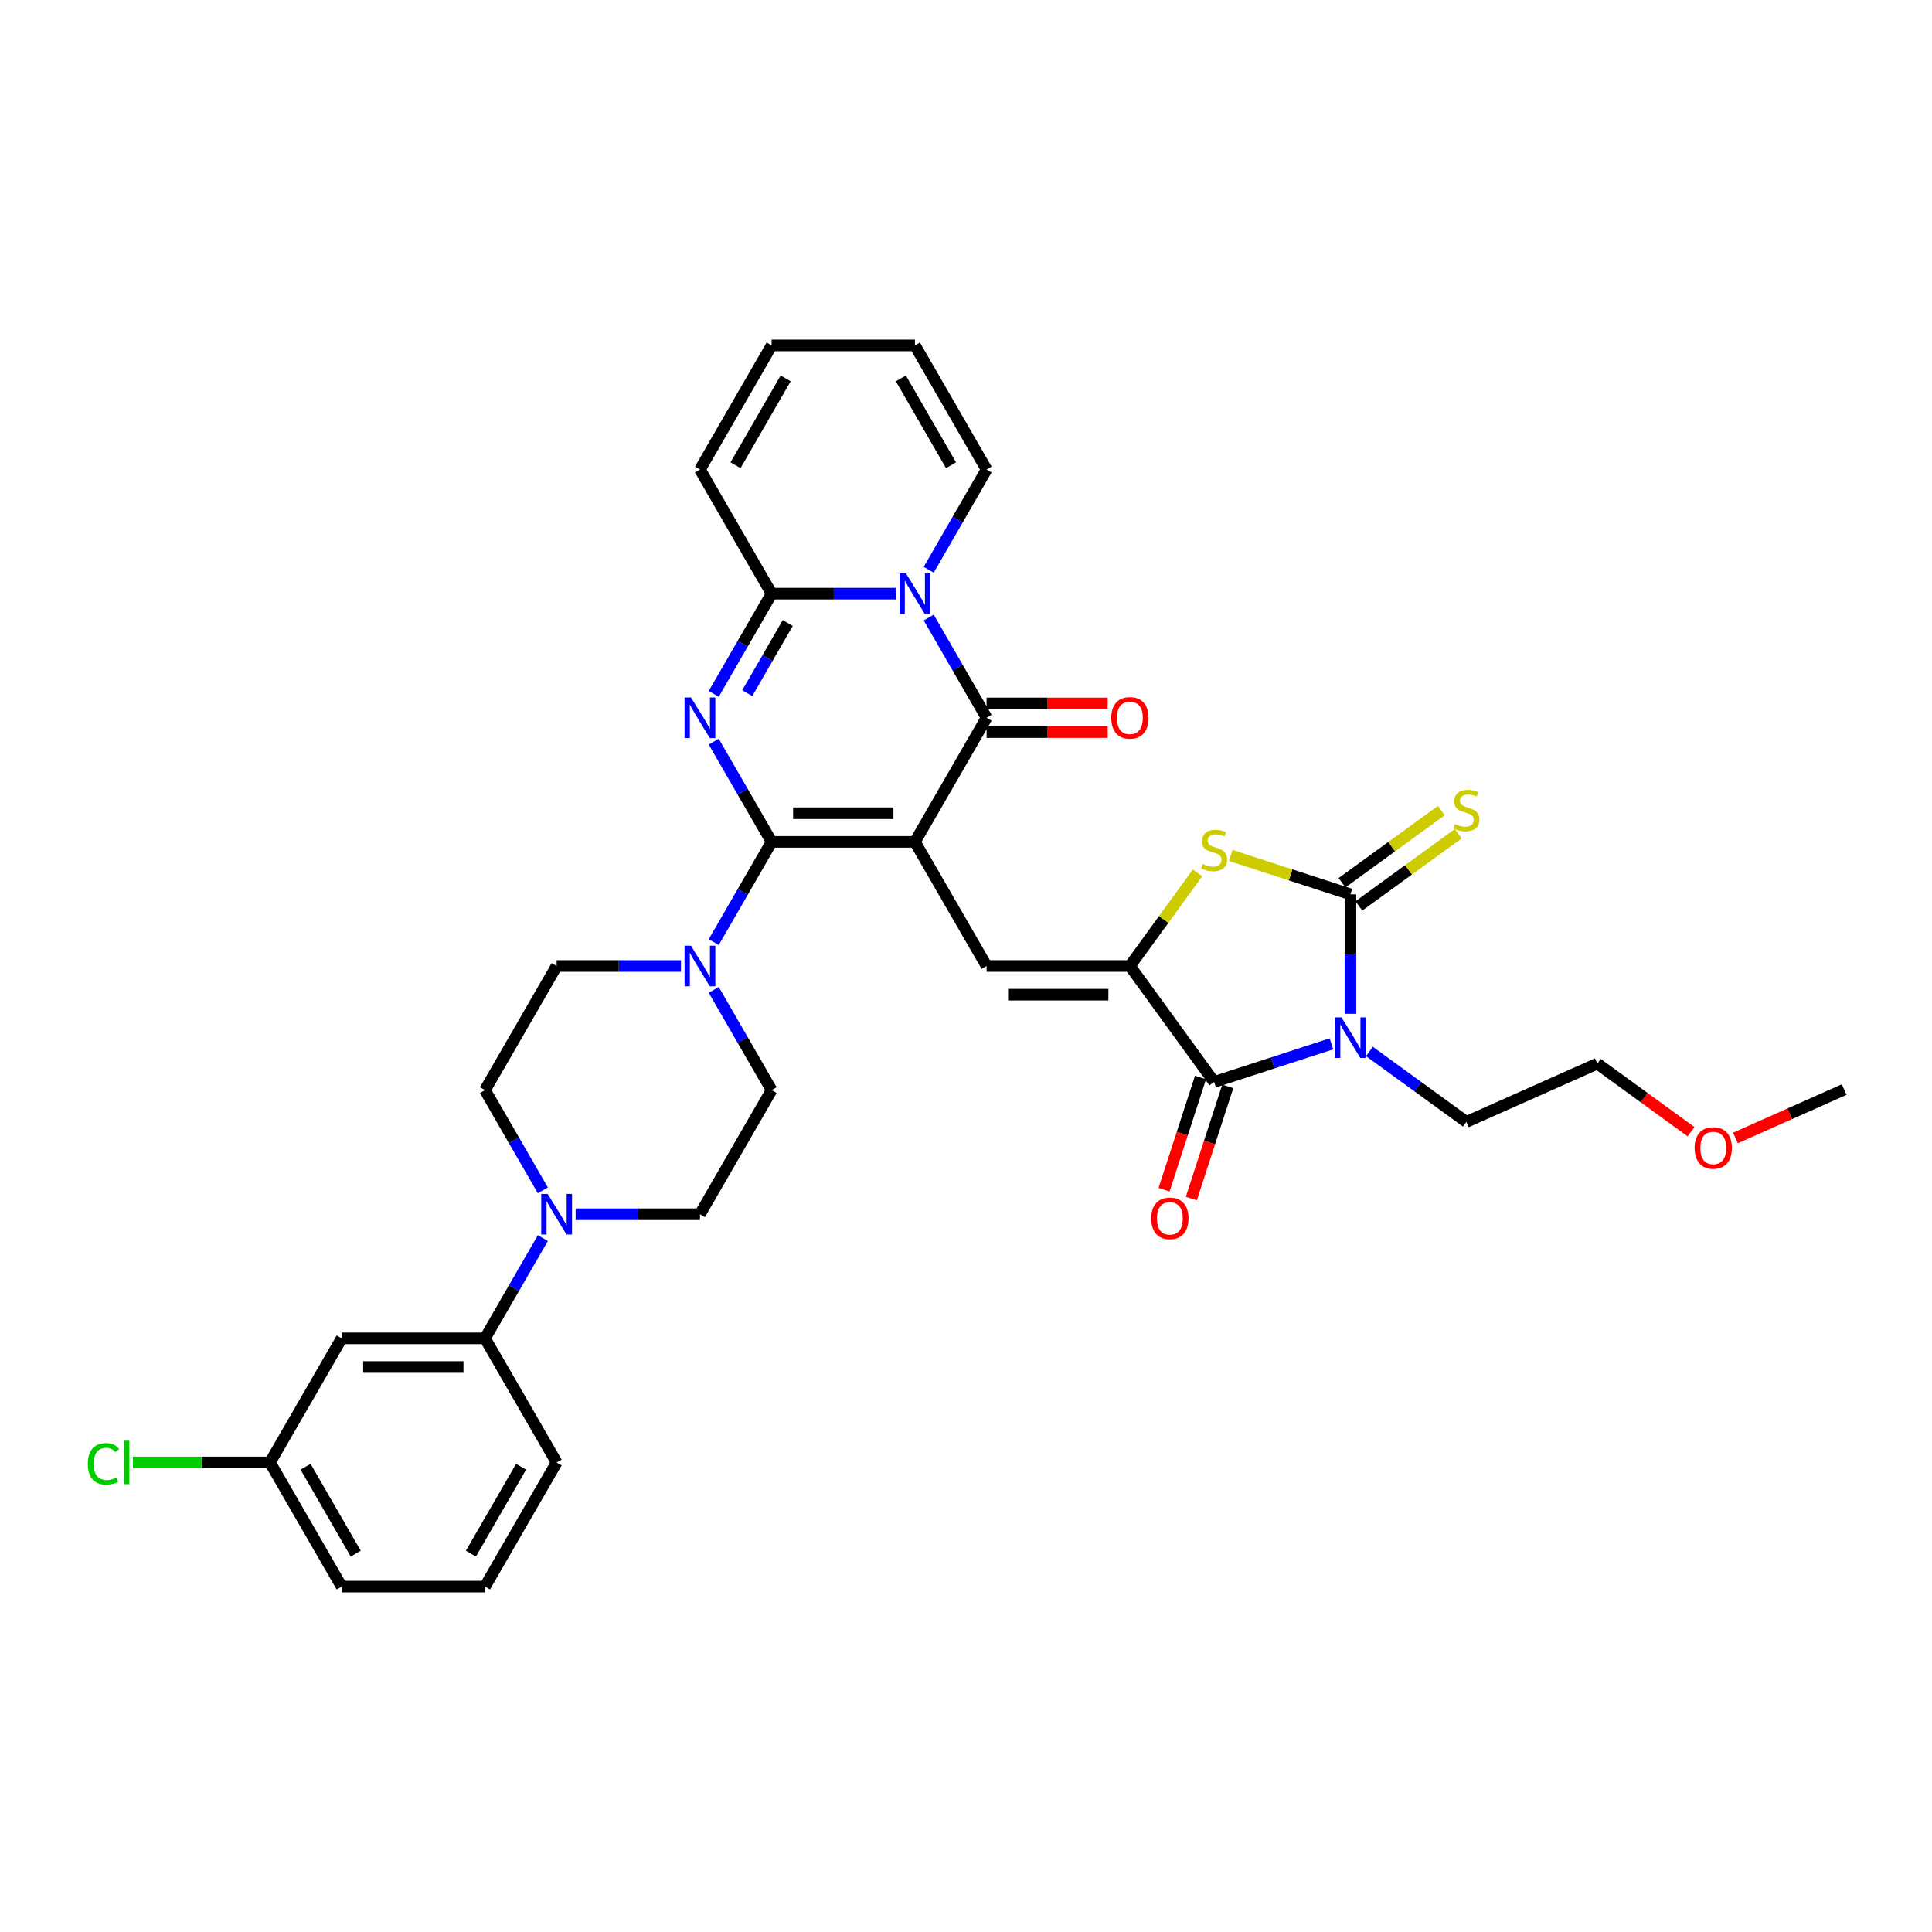 <?xml version='1.0' encoding='iso-8859-1'?>
<svg version='1.1' baseProfile='full'
              xmlns='http://www.w3.org/2000/svg'
                      xmlns:rdkit='http://www.rdkit.org/xml'
                      xmlns:xlink='http://www.w3.org/1999/xlink'
                  xml:space='preserve'
width='1000px' height='1000px' viewBox='0 0 1000 1000'>
<!-- END OF HEADER -->
<rect style='opacity:1.0;fill:#FFFFFF;stroke:none' width='1000' height='1000' x='0' y='0'> </rect>
<path class='bond-0' d='M 473.563,435.758 L 399.383,435.758' style='fill:none;fill-rule:evenodd;stroke:#000000;stroke-width:6px;stroke-linecap:butt;stroke-linejoin:miter;stroke-opacity:1' />
<path class='bond-0' d='M 462.436,420.922 L 410.51,420.922' style='fill:none;fill-rule:evenodd;stroke:#000000;stroke-width:6px;stroke-linecap:butt;stroke-linejoin:miter;stroke-opacity:1' />
<path class='bond-3' d='M 473.563,435.758 L 510.654,371.516' style='fill:none;fill-rule:evenodd;stroke:#000000;stroke-width:6px;stroke-linecap:butt;stroke-linejoin:miter;stroke-opacity:1' />
<path class='bond-9' d='M 473.563,435.758 L 510.654,500' style='fill:none;fill-rule:evenodd;stroke:#000000;stroke-width:6px;stroke-linecap:butt;stroke-linejoin:miter;stroke-opacity:1' />
<path class='bond-1' d='M 399.383,435.758 L 384.406,409.816' style='fill:none;fill-rule:evenodd;stroke:#000000;stroke-width:6px;stroke-linecap:butt;stroke-linejoin:miter;stroke-opacity:1' />
<path class='bond-1' d='M 384.406,409.816 L 369.428,383.875' style='fill:none;fill-rule:evenodd;stroke:#0000FF;stroke-width:6px;stroke-linecap:butt;stroke-linejoin:miter;stroke-opacity:1' />
<path class='bond-11' d='M 399.383,435.758 L 384.406,461.7' style='fill:none;fill-rule:evenodd;stroke:#000000;stroke-width:6px;stroke-linecap:butt;stroke-linejoin:miter;stroke-opacity:1' />
<path class='bond-11' d='M 384.406,461.7 L 369.428,487.642' style='fill:none;fill-rule:evenodd;stroke:#0000FF;stroke-width:6px;stroke-linecap:butt;stroke-linejoin:miter;stroke-opacity:1' />
<path class='bond-35' d='M 369.428,359.158 L 384.406,333.216' style='fill:none;fill-rule:evenodd;stroke:#0000FF;stroke-width:6px;stroke-linecap:butt;stroke-linejoin:miter;stroke-opacity:1' />
<path class='bond-35' d='M 384.406,333.216 L 399.383,307.274' style='fill:none;fill-rule:evenodd;stroke:#000000;stroke-width:6px;stroke-linecap:butt;stroke-linejoin:miter;stroke-opacity:1' />
<path class='bond-35' d='M 386.77,358.793 L 397.254,340.634' style='fill:none;fill-rule:evenodd;stroke:#0000FF;stroke-width:6px;stroke-linecap:butt;stroke-linejoin:miter;stroke-opacity:1' />
<path class='bond-35' d='M 397.254,340.634 L 407.738,322.475' style='fill:none;fill-rule:evenodd;stroke:#000000;stroke-width:6px;stroke-linecap:butt;stroke-linejoin:miter;stroke-opacity:1' />
<path class='bond-2' d='M 689.164,540.281 L 658.8,550.147' style='fill:none;fill-rule:evenodd;stroke:#0000FF;stroke-width:6px;stroke-linecap:butt;stroke-linejoin:miter;stroke-opacity:1' />
<path class='bond-2' d='M 658.8,550.147 L 628.436,560.013' style='fill:none;fill-rule:evenodd;stroke:#000000;stroke-width:6px;stroke-linecap:butt;stroke-linejoin:miter;stroke-opacity:1' />
<path class='bond-26' d='M 708.807,544.226 L 733.903,562.459' style='fill:none;fill-rule:evenodd;stroke:#0000FF;stroke-width:6px;stroke-linecap:butt;stroke-linejoin:miter;stroke-opacity:1' />
<path class='bond-26' d='M 733.903,562.459 L 758.998,580.692' style='fill:none;fill-rule:evenodd;stroke:#000000;stroke-width:6px;stroke-linecap:butt;stroke-linejoin:miter;stroke-opacity:1' />
<path class='bond-36' d='M 698.985,524.732 L 698.985,493.821' style='fill:none;fill-rule:evenodd;stroke:#0000FF;stroke-width:6px;stroke-linecap:butt;stroke-linejoin:miter;stroke-opacity:1' />
<path class='bond-36' d='M 698.985,493.821 L 698.985,462.91' style='fill:none;fill-rule:evenodd;stroke:#000000;stroke-width:6px;stroke-linecap:butt;stroke-linejoin:miter;stroke-opacity:1' />
<path class='bond-4' d='M 510.654,371.516 L 495.676,345.574' style='fill:none;fill-rule:evenodd;stroke:#000000;stroke-width:6px;stroke-linecap:butt;stroke-linejoin:miter;stroke-opacity:1' />
<path class='bond-4' d='M 495.676,345.574 L 480.699,319.633' style='fill:none;fill-rule:evenodd;stroke:#0000FF;stroke-width:6px;stroke-linecap:butt;stroke-linejoin:miter;stroke-opacity:1' />
<path class='bond-17' d='M 510.654,378.934 L 541.995,378.934' style='fill:none;fill-rule:evenodd;stroke:#000000;stroke-width:6px;stroke-linecap:butt;stroke-linejoin:miter;stroke-opacity:1' />
<path class='bond-17' d='M 541.995,378.934 L 573.336,378.934' style='fill:none;fill-rule:evenodd;stroke:#FF0000;stroke-width:6px;stroke-linecap:butt;stroke-linejoin:miter;stroke-opacity:1' />
<path class='bond-17' d='M 510.654,364.098 L 541.995,364.098' style='fill:none;fill-rule:evenodd;stroke:#000000;stroke-width:6px;stroke-linecap:butt;stroke-linejoin:miter;stroke-opacity:1' />
<path class='bond-17' d='M 541.995,364.098 L 573.336,364.098' style='fill:none;fill-rule:evenodd;stroke:#FF0000;stroke-width:6px;stroke-linecap:butt;stroke-linejoin:miter;stroke-opacity:1' />
<path class='bond-7' d='M 463.742,307.274 L 431.563,307.274' style='fill:none;fill-rule:evenodd;stroke:#0000FF;stroke-width:6px;stroke-linecap:butt;stroke-linejoin:miter;stroke-opacity:1' />
<path class='bond-7' d='M 431.563,307.274 L 399.383,307.274' style='fill:none;fill-rule:evenodd;stroke:#000000;stroke-width:6px;stroke-linecap:butt;stroke-linejoin:miter;stroke-opacity:1' />
<path class='bond-15' d='M 480.699,294.916 L 495.676,268.974' style='fill:none;fill-rule:evenodd;stroke:#0000FF;stroke-width:6px;stroke-linecap:butt;stroke-linejoin:miter;stroke-opacity:1' />
<path class='bond-15' d='M 495.676,268.974 L 510.654,243.032' style='fill:none;fill-rule:evenodd;stroke:#000000;stroke-width:6px;stroke-linecap:butt;stroke-linejoin:miter;stroke-opacity:1' />
<path class='bond-5' d='M 698.985,462.91 L 668.006,452.844' style='fill:none;fill-rule:evenodd;stroke:#000000;stroke-width:6px;stroke-linecap:butt;stroke-linejoin:miter;stroke-opacity:1' />
<path class='bond-5' d='M 668.006,452.844 L 637.026,442.778' style='fill:none;fill-rule:evenodd;stroke:#CCCC00;stroke-width:6px;stroke-linecap:butt;stroke-linejoin:miter;stroke-opacity:1' />
<path class='bond-14' d='M 703.346,468.911 L 729.057,450.231' style='fill:none;fill-rule:evenodd;stroke:#000000;stroke-width:6px;stroke-linecap:butt;stroke-linejoin:miter;stroke-opacity:1' />
<path class='bond-14' d='M 729.057,450.231 L 754.769,431.55' style='fill:none;fill-rule:evenodd;stroke:#CCCC00;stroke-width:6px;stroke-linecap:butt;stroke-linejoin:miter;stroke-opacity:1' />
<path class='bond-14' d='M 694.625,456.909 L 720.337,438.228' style='fill:none;fill-rule:evenodd;stroke:#000000;stroke-width:6px;stroke-linecap:butt;stroke-linejoin:miter;stroke-opacity:1' />
<path class='bond-14' d='M 720.337,438.228 L 746.048,419.548' style='fill:none;fill-rule:evenodd;stroke:#CCCC00;stroke-width:6px;stroke-linecap:butt;stroke-linejoin:miter;stroke-opacity:1' />
<path class='bond-6' d='M 584.834,500 L 510.654,500' style='fill:none;fill-rule:evenodd;stroke:#000000;stroke-width:6px;stroke-linecap:butt;stroke-linejoin:miter;stroke-opacity:1' />
<path class='bond-6' d='M 573.707,514.836 L 521.781,514.836' style='fill:none;fill-rule:evenodd;stroke:#000000;stroke-width:6px;stroke-linecap:butt;stroke-linejoin:miter;stroke-opacity:1' />
<path class='bond-8' d='M 584.834,500 L 628.436,560.013' style='fill:none;fill-rule:evenodd;stroke:#000000;stroke-width:6px;stroke-linecap:butt;stroke-linejoin:miter;stroke-opacity:1' />
<path class='bond-10' d='M 584.834,500 L 602.34,475.905' style='fill:none;fill-rule:evenodd;stroke:#000000;stroke-width:6px;stroke-linecap:butt;stroke-linejoin:miter;stroke-opacity:1' />
<path class='bond-10' d='M 602.34,475.905 L 619.846,451.81' style='fill:none;fill-rule:evenodd;stroke:#CCCC00;stroke-width:6px;stroke-linecap:butt;stroke-linejoin:miter;stroke-opacity:1' />
<path class='bond-18' d='M 399.383,307.274 L 362.293,243.032' style='fill:none;fill-rule:evenodd;stroke:#000000;stroke-width:6px;stroke-linecap:butt;stroke-linejoin:miter;stroke-opacity:1' />
<path class='bond-19' d='M 621.381,557.721 L 611.946,586.757' style='fill:none;fill-rule:evenodd;stroke:#000000;stroke-width:6px;stroke-linecap:butt;stroke-linejoin:miter;stroke-opacity:1' />
<path class='bond-19' d='M 611.946,586.757 L 602.512,615.793' style='fill:none;fill-rule:evenodd;stroke:#FF0000;stroke-width:6px;stroke-linecap:butt;stroke-linejoin:miter;stroke-opacity:1' />
<path class='bond-19' d='M 635.491,562.305 L 626.056,591.342' style='fill:none;fill-rule:evenodd;stroke:#000000;stroke-width:6px;stroke-linecap:butt;stroke-linejoin:miter;stroke-opacity:1' />
<path class='bond-19' d='M 626.056,591.342 L 616.622,620.378' style='fill:none;fill-rule:evenodd;stroke:#FF0000;stroke-width:6px;stroke-linecap:butt;stroke-linejoin:miter;stroke-opacity:1' />
<path class='bond-20' d='M 352.472,500 L 320.292,500' style='fill:none;fill-rule:evenodd;stroke:#0000FF;stroke-width:6px;stroke-linecap:butt;stroke-linejoin:miter;stroke-opacity:1' />
<path class='bond-20' d='M 320.292,500 L 288.113,500' style='fill:none;fill-rule:evenodd;stroke:#000000;stroke-width:6px;stroke-linecap:butt;stroke-linejoin:miter;stroke-opacity:1' />
<path class='bond-21' d='M 369.428,512.358 L 384.406,538.3' style='fill:none;fill-rule:evenodd;stroke:#0000FF;stroke-width:6px;stroke-linecap:butt;stroke-linejoin:miter;stroke-opacity:1' />
<path class='bond-21' d='M 384.406,538.3 L 399.383,564.242' style='fill:none;fill-rule:evenodd;stroke:#000000;stroke-width:6px;stroke-linecap:butt;stroke-linejoin:miter;stroke-opacity:1' />
<path class='bond-12' d='M 297.934,628.484 L 330.114,628.484' style='fill:none;fill-rule:evenodd;stroke:#0000FF;stroke-width:6px;stroke-linecap:butt;stroke-linejoin:miter;stroke-opacity:1' />
<path class='bond-12' d='M 330.114,628.484 L 362.293,628.484' style='fill:none;fill-rule:evenodd;stroke:#000000;stroke-width:6px;stroke-linecap:butt;stroke-linejoin:miter;stroke-opacity:1' />
<path class='bond-13' d='M 280.978,640.842 L 266,666.784' style='fill:none;fill-rule:evenodd;stroke:#0000FF;stroke-width:6px;stroke-linecap:butt;stroke-linejoin:miter;stroke-opacity:1' />
<path class='bond-13' d='M 266,666.784 L 251.023,692.726' style='fill:none;fill-rule:evenodd;stroke:#000000;stroke-width:6px;stroke-linecap:butt;stroke-linejoin:miter;stroke-opacity:1' />
<path class='bond-37' d='M 280.978,616.125 L 266,590.184' style='fill:none;fill-rule:evenodd;stroke:#0000FF;stroke-width:6px;stroke-linecap:butt;stroke-linejoin:miter;stroke-opacity:1' />
<path class='bond-37' d='M 266,590.184 L 251.023,564.242' style='fill:none;fill-rule:evenodd;stroke:#000000;stroke-width:6px;stroke-linecap:butt;stroke-linejoin:miter;stroke-opacity:1' />
<path class='bond-16' d='M 251.023,692.726 L 176.843,692.726' style='fill:none;fill-rule:evenodd;stroke:#000000;stroke-width:6px;stroke-linecap:butt;stroke-linejoin:miter;stroke-opacity:1' />
<path class='bond-16' d='M 239.896,707.562 L 187.97,707.562' style='fill:none;fill-rule:evenodd;stroke:#000000;stroke-width:6px;stroke-linecap:butt;stroke-linejoin:miter;stroke-opacity:1' />
<path class='bond-29' d='M 251.023,692.726 L 288.113,756.968' style='fill:none;fill-rule:evenodd;stroke:#000000;stroke-width:6px;stroke-linecap:butt;stroke-linejoin:miter;stroke-opacity:1' />
<path class='bond-24' d='M 510.654,243.032 L 473.563,178.79' style='fill:none;fill-rule:evenodd;stroke:#000000;stroke-width:6px;stroke-linecap:butt;stroke-linejoin:miter;stroke-opacity:1' />
<path class='bond-24' d='M 492.242,240.814 L 466.279,195.845' style='fill:none;fill-rule:evenodd;stroke:#000000;stroke-width:6px;stroke-linecap:butt;stroke-linejoin:miter;stroke-opacity:1' />
<path class='bond-27' d='M 176.843,692.726 L 139.752,756.968' style='fill:none;fill-rule:evenodd;stroke:#000000;stroke-width:6px;stroke-linecap:butt;stroke-linejoin:miter;stroke-opacity:1' />
<path class='bond-38' d='M 362.293,243.032 L 399.383,178.79' style='fill:none;fill-rule:evenodd;stroke:#000000;stroke-width:6px;stroke-linecap:butt;stroke-linejoin:miter;stroke-opacity:1' />
<path class='bond-38' d='M 380.705,240.814 L 406.668,195.845' style='fill:none;fill-rule:evenodd;stroke:#000000;stroke-width:6px;stroke-linecap:butt;stroke-linejoin:miter;stroke-opacity:1' />
<path class='bond-23' d='M 288.113,500 L 251.023,564.242' style='fill:none;fill-rule:evenodd;stroke:#000000;stroke-width:6px;stroke-linecap:butt;stroke-linejoin:miter;stroke-opacity:1' />
<path class='bond-22' d='M 399.383,564.242 L 362.293,628.484' style='fill:none;fill-rule:evenodd;stroke:#000000;stroke-width:6px;stroke-linecap:butt;stroke-linejoin:miter;stroke-opacity:1' />
<path class='bond-25' d='M 473.563,178.79 L 399.383,178.79' style='fill:none;fill-rule:evenodd;stroke:#000000;stroke-width:6px;stroke-linecap:butt;stroke-linejoin:miter;stroke-opacity:1' />
<path class='bond-33' d='M 758.998,580.692 L 826.765,550.52' style='fill:none;fill-rule:evenodd;stroke:#000000;stroke-width:6px;stroke-linecap:butt;stroke-linejoin:miter;stroke-opacity:1' />
<path class='bond-28' d='M 139.752,756.968 L 104.272,756.968' style='fill:none;fill-rule:evenodd;stroke:#000000;stroke-width:6px;stroke-linecap:butt;stroke-linejoin:miter;stroke-opacity:1' />
<path class='bond-28' d='M 104.272,756.968 L 68.792,756.968' style='fill:none;fill-rule:evenodd;stroke:#00CC00;stroke-width:6px;stroke-linecap:butt;stroke-linejoin:miter;stroke-opacity:1' />
<path class='bond-39' d='M 139.752,756.968 L 176.843,821.21' style='fill:none;fill-rule:evenodd;stroke:#000000;stroke-width:6px;stroke-linecap:butt;stroke-linejoin:miter;stroke-opacity:1' />
<path class='bond-39' d='M 158.164,759.186 L 184.127,804.155' style='fill:none;fill-rule:evenodd;stroke:#000000;stroke-width:6px;stroke-linecap:butt;stroke-linejoin:miter;stroke-opacity:1' />
<path class='bond-30' d='M 288.113,756.968 L 251.023,821.21' style='fill:none;fill-rule:evenodd;stroke:#000000;stroke-width:6px;stroke-linecap:butt;stroke-linejoin:miter;stroke-opacity:1' />
<path class='bond-30' d='M 269.701,759.186 L 243.738,804.155' style='fill:none;fill-rule:evenodd;stroke:#000000;stroke-width:6px;stroke-linecap:butt;stroke-linejoin:miter;stroke-opacity:1' />
<path class='bond-32' d='M 251.023,821.21 L 176.843,821.21' style='fill:none;fill-rule:evenodd;stroke:#000000;stroke-width:6px;stroke-linecap:butt;stroke-linejoin:miter;stroke-opacity:1' />
<path class='bond-31' d='M 875.281,585.769 L 851.023,568.144' style='fill:none;fill-rule:evenodd;stroke:#FF0000;stroke-width:6px;stroke-linecap:butt;stroke-linejoin:miter;stroke-opacity:1' />
<path class='bond-31' d='M 851.023,568.144 L 826.765,550.52' style='fill:none;fill-rule:evenodd;stroke:#000000;stroke-width:6px;stroke-linecap:butt;stroke-linejoin:miter;stroke-opacity:1' />
<path class='bond-34' d='M 898.276,589.003 L 926.411,576.477' style='fill:none;fill-rule:evenodd;stroke:#FF0000;stroke-width:6px;stroke-linecap:butt;stroke-linejoin:miter;stroke-opacity:1' />
<path class='bond-34' d='M 926.411,576.477 L 954.545,563.951' style='fill:none;fill-rule:evenodd;stroke:#000000;stroke-width:6px;stroke-linecap:butt;stroke-linejoin:miter;stroke-opacity:1' />
<path  class='atom-2' d='M 357.649 361.012
L 364.533 372.139
Q 365.216 373.237, 366.314 375.225
Q 367.412 377.213, 367.471 377.332
L 367.471 361.012
L 370.26 361.012
L 370.26 382.02
L 367.382 382.02
L 359.993 369.854
Q 359.133 368.43, 358.213 366.798
Q 357.323 365.166, 357.056 364.662
L 357.056 382.02
L 354.326 382.02
L 354.326 361.012
L 357.649 361.012
' fill='#0000FF'/>
<path  class='atom-3' d='M 694.342 526.586
L 701.226 537.713
Q 701.908 538.811, 703.006 540.799
Q 704.104 542.787, 704.163 542.906
L 704.163 526.586
L 706.952 526.586
L 706.952 547.594
L 704.074 547.594
L 696.686 535.428
Q 695.825 534.004, 694.905 532.372
Q 694.015 530.74, 693.748 530.236
L 693.748 547.594
L 691.018 547.594
L 691.018 526.586
L 694.342 526.586
' fill='#0000FF'/>
<path  class='atom-5' d='M 468.92 296.77
L 475.804 307.897
Q 476.486 308.995, 477.584 310.983
Q 478.682 312.971, 478.741 313.09
L 478.741 296.77
L 481.53 296.77
L 481.53 317.778
L 478.652 317.778
L 471.264 305.613
Q 470.403 304.188, 469.483 302.556
Q 468.593 300.924, 468.326 300.42
L 468.326 317.778
L 465.596 317.778
L 465.596 296.77
L 468.92 296.77
' fill='#0000FF'/>
<path  class='atom-11' d='M 622.501 447.197
Q 622.739 447.286, 623.718 447.702
Q 624.697 448.117, 625.765 448.384
Q 626.863 448.622, 627.931 448.622
Q 629.919 448.622, 631.077 447.672
Q 632.234 446.693, 632.234 445.002
Q 632.234 443.844, 631.64 443.132
Q 631.077 442.42, 630.186 442.034
Q 629.296 441.649, 627.813 441.204
Q 625.943 440.64, 624.816 440.106
Q 623.718 439.572, 622.917 438.444
Q 622.145 437.316, 622.145 435.417
Q 622.145 432.777, 623.926 431.145
Q 625.736 429.513, 629.296 429.513
Q 631.729 429.513, 634.489 430.67
L 633.806 432.955
Q 631.284 431.916, 629.385 431.916
Q 627.338 431.916, 626.21 432.777
Q 625.083 433.607, 625.112 435.061
Q 625.112 436.189, 625.676 436.871
Q 626.27 437.554, 627.101 437.94
Q 627.961 438.325, 629.385 438.77
Q 631.284 439.364, 632.412 439.957
Q 633.539 440.551, 634.341 441.767
Q 635.171 442.954, 635.171 445.002
Q 635.171 447.909, 633.213 449.482
Q 631.284 451.025, 628.05 451.025
Q 626.181 451.025, 624.756 450.61
Q 623.362 450.224, 621.7 449.541
L 622.501 447.197
' fill='#CCCC00'/>
<path  class='atom-12' d='M 357.649 489.496
L 364.533 500.623
Q 365.216 501.721, 366.314 503.709
Q 367.412 505.697, 367.471 505.816
L 367.471 489.496
L 370.26 489.496
L 370.26 510.504
L 367.382 510.504
L 359.993 498.338
Q 359.133 496.914, 358.213 495.282
Q 357.323 493.65, 357.056 493.146
L 357.056 510.504
L 354.326 510.504
L 354.326 489.496
L 357.649 489.496
' fill='#0000FF'/>
<path  class='atom-13' d='M 283.469 617.98
L 290.353 629.107
Q 291.036 630.205, 292.133 632.193
Q 293.231 634.181, 293.291 634.3
L 293.291 617.98
L 296.08 617.98
L 296.08 638.988
L 293.202 638.988
L 285.813 626.822
Q 284.953 625.398, 284.033 623.766
Q 283.143 622.134, 282.876 621.63
L 282.876 638.988
L 280.146 638.988
L 280.146 617.98
L 283.469 617.98
' fill='#0000FF'/>
<path  class='atom-15' d='M 753.064 426.518
Q 753.301 426.607, 754.281 427.023
Q 755.26 427.438, 756.328 427.705
Q 757.426 427.942, 758.494 427.942
Q 760.482 427.942, 761.639 426.993
Q 762.796 426.014, 762.796 424.322
Q 762.796 423.165, 762.203 422.453
Q 761.639 421.741, 760.749 421.355
Q 759.859 420.969, 758.375 420.524
Q 756.506 419.961, 755.378 419.427
Q 754.281 418.892, 753.479 417.765
Q 752.708 416.637, 752.708 414.738
Q 752.708 412.098, 754.488 410.466
Q 756.298 408.834, 759.859 408.834
Q 762.292 408.834, 765.052 409.991
L 764.369 412.276
Q 761.847 411.237, 759.948 411.237
Q 757.901 411.237, 756.773 412.098
Q 755.645 412.928, 755.675 414.382
Q 755.675 415.51, 756.239 416.192
Q 756.832 416.875, 757.663 417.26
Q 758.524 417.646, 759.948 418.091
Q 761.847 418.685, 762.974 419.278
Q 764.102 419.872, 764.903 421.088
Q 765.734 422.275, 765.734 424.322
Q 765.734 427.23, 763.776 428.803
Q 761.847 430.346, 758.613 430.346
Q 756.743 430.346, 755.319 429.93
Q 753.924 429.545, 752.263 428.862
L 753.064 426.518
' fill='#CCCC00'/>
<path  class='atom-18' d='M 575.19 371.575
Q 575.19 366.531, 577.683 363.712
Q 580.175 360.893, 584.834 360.893
Q 589.492 360.893, 591.985 363.712
Q 594.477 366.531, 594.477 371.575
Q 594.477 376.679, 591.955 379.587
Q 589.433 382.465, 584.834 382.465
Q 580.205 382.465, 577.683 379.587
Q 575.19 376.709, 575.19 371.575
M 584.834 380.091
Q 588.038 380.091, 589.759 377.955
Q 591.51 375.789, 591.51 371.575
Q 591.51 367.451, 589.759 365.374
Q 588.038 363.267, 584.834 363.267
Q 581.629 363.267, 579.878 365.344
Q 578.158 367.421, 578.158 371.575
Q 578.158 375.819, 579.878 377.955
Q 581.629 380.091, 584.834 380.091
' fill='#FF0000'/>
<path  class='atom-20' d='M 595.869 630.622
Q 595.869 625.578, 598.362 622.759
Q 600.854 619.94, 605.513 619.94
Q 610.171 619.94, 612.664 622.759
Q 615.156 625.578, 615.156 630.622
Q 615.156 635.726, 612.634 638.633
Q 610.112 641.512, 605.513 641.512
Q 600.884 641.512, 598.362 638.633
Q 595.869 635.755, 595.869 630.622
M 605.513 639.138
Q 608.717 639.138, 610.438 637.001
Q 612.189 634.835, 612.189 630.622
Q 612.189 626.498, 610.438 624.421
Q 608.717 622.314, 605.513 622.314
Q 602.308 622.314, 600.558 624.391
Q 598.837 626.468, 598.837 630.622
Q 598.837 634.865, 600.558 637.001
Q 602.308 639.138, 605.513 639.138
' fill='#FF0000'/>
<path  class='atom-29' d='M 45.455 757.695
Q 45.455 752.472, 47.888 749.743
Q 50.35 746.983, 55.009 746.983
Q 59.341 746.983, 61.656 750.039
L 59.697 751.642
Q 58.006 749.416, 55.009 749.416
Q 51.834 749.416, 50.143 751.553
Q 48.481 753.659, 48.481 757.695
Q 48.481 761.849, 50.202 763.985
Q 51.953 766.122, 55.335 766.122
Q 57.65 766.122, 60.35 764.727
L 61.181 766.952
Q 60.083 767.665, 58.421 768.08
Q 56.76 768.495, 54.92 768.495
Q 50.35 768.495, 47.888 765.706
Q 45.455 762.917, 45.455 757.695
' fill='#00CC00'/>
<path  class='atom-29' d='M 64.207 745.707
L 66.937 745.707
L 66.937 768.228
L 64.207 768.228
L 64.207 745.707
' fill='#00CC00'/>
<path  class='atom-32' d='M 877.135 594.182
Q 877.135 589.137, 879.627 586.319
Q 882.12 583.5, 886.778 583.5
Q 891.437 583.5, 893.929 586.319
Q 896.422 589.137, 896.422 594.182
Q 896.422 599.285, 893.9 602.193
Q 891.378 605.071, 886.778 605.071
Q 882.15 605.071, 879.627 602.193
Q 877.135 599.315, 877.135 594.182
M 886.778 602.698
Q 889.983 602.698, 891.704 600.561
Q 893.455 598.395, 893.455 594.182
Q 893.455 590.057, 891.704 587.98
Q 889.983 585.874, 886.778 585.874
Q 883.574 585.874, 881.823 587.951
Q 880.102 590.028, 880.102 594.182
Q 880.102 598.425, 881.823 600.561
Q 883.574 602.698, 886.778 602.698
' fill='#FF0000'/>
</svg>
